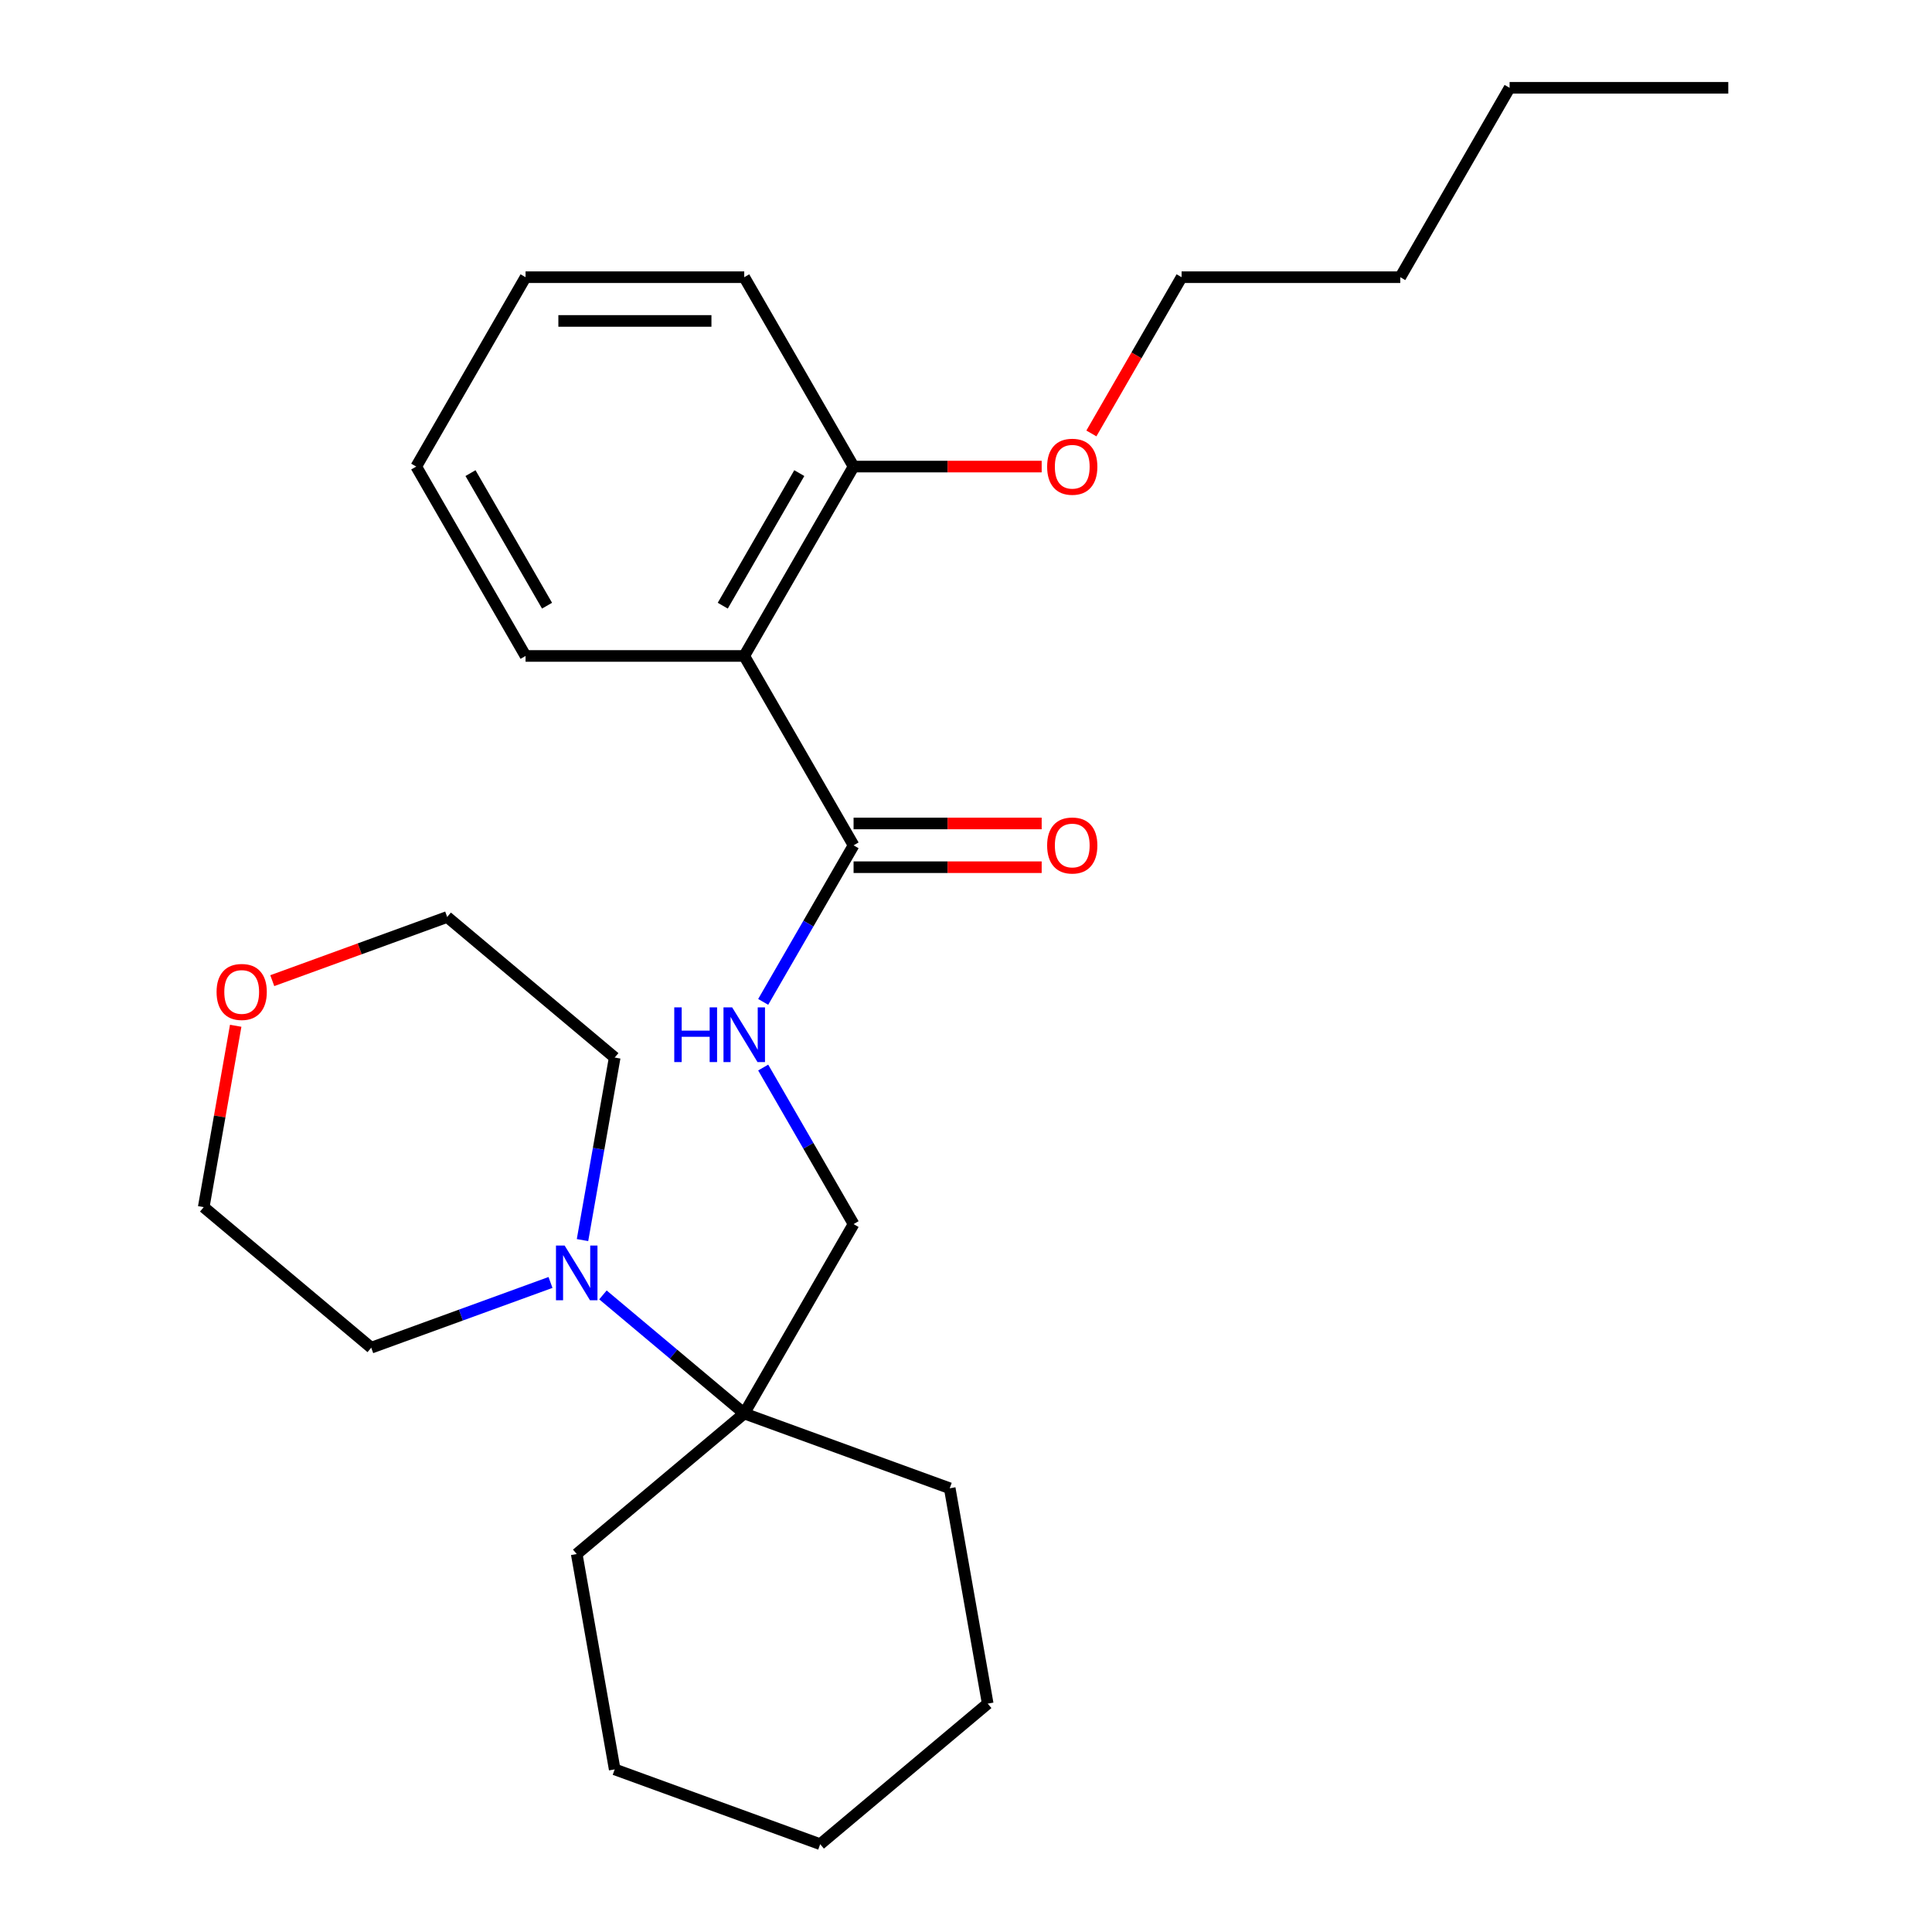 <?xml version='1.0' encoding='iso-8859-1'?>
<svg version='1.1' baseProfile='full'
              xmlns='http://www.w3.org/2000/svg'
                      xmlns:rdkit='http://www.rdkit.org/xml'
                      xmlns:xlink='http://www.w3.org/1999/xlink'
                  xml:space='preserve'
width='1000px' height='1000px' viewBox='0 0 1000 1000'>
<!-- END OF HEADER -->
<rect style='opacity:1.0;fill:#FFFFFF;stroke:none' width='1000' height='1000' x='0' y='0'> </rect>
<path class='bond-0' d='M 385.216,339.522 L 441.81,437.544' style='fill:none;fill-rule:evenodd;stroke:#000000;stroke-width:6px;stroke-linecap:butt;stroke-linejoin:miter;stroke-opacity:1' />
<path class='bond-4' d='M 385.216,339.522 L 441.81,241.499' style='fill:none;fill-rule:evenodd;stroke:#000000;stroke-width:6px;stroke-linecap:butt;stroke-linejoin:miter;stroke-opacity:1' />
<path class='bond-4' d='M 374.101,313.5 L 413.716,244.884' style='fill:none;fill-rule:evenodd;stroke:#000000;stroke-width:6px;stroke-linecap:butt;stroke-linejoin:miter;stroke-opacity:1' />
<path class='bond-8' d='M 385.216,339.522 L 272.03,339.522' style='fill:none;fill-rule:evenodd;stroke:#000000;stroke-width:6px;stroke-linecap:butt;stroke-linejoin:miter;stroke-opacity:1' />
<path class='bond-3' d='M 441.81,437.544 L 418.418,478.061' style='fill:none;fill-rule:evenodd;stroke:#000000;stroke-width:6px;stroke-linecap:butt;stroke-linejoin:miter;stroke-opacity:1' />
<path class='bond-3' d='M 418.418,478.061 L 395.025,518.577' style='fill:none;fill-rule:evenodd;stroke:#0000FF;stroke-width:6px;stroke-linecap:butt;stroke-linejoin:miter;stroke-opacity:1' />
<path class='bond-6' d='M 441.81,448.863 L 490.488,448.863' style='fill:none;fill-rule:evenodd;stroke:#000000;stroke-width:6px;stroke-linecap:butt;stroke-linejoin:miter;stroke-opacity:1' />
<path class='bond-6' d='M 490.488,448.863 L 539.167,448.863' style='fill:none;fill-rule:evenodd;stroke:#FF0000;stroke-width:6px;stroke-linecap:butt;stroke-linejoin:miter;stroke-opacity:1' />
<path class='bond-6' d='M 441.81,426.226 L 490.488,426.226' style='fill:none;fill-rule:evenodd;stroke:#000000;stroke-width:6px;stroke-linecap:butt;stroke-linejoin:miter;stroke-opacity:1' />
<path class='bond-6' d='M 490.488,426.226 L 539.167,426.226' style='fill:none;fill-rule:evenodd;stroke:#FF0000;stroke-width:6px;stroke-linecap:butt;stroke-linejoin:miter;stroke-opacity:1' />
<path class='bond-1' d='M 312.08,670.243 L 348.648,700.927' style='fill:none;fill-rule:evenodd;stroke:#0000FF;stroke-width:6px;stroke-linecap:butt;stroke-linejoin:miter;stroke-opacity:1' />
<path class='bond-1' d='M 348.648,700.927 L 385.216,731.611' style='fill:none;fill-rule:evenodd;stroke:#000000;stroke-width:6px;stroke-linecap:butt;stroke-linejoin:miter;stroke-opacity:1' />
<path class='bond-10' d='M 284.941,663.796 L 238.545,680.682' style='fill:none;fill-rule:evenodd;stroke:#0000FF;stroke-width:6px;stroke-linecap:butt;stroke-linejoin:miter;stroke-opacity:1' />
<path class='bond-10' d='M 238.545,680.682 L 192.15,697.569' style='fill:none;fill-rule:evenodd;stroke:#000000;stroke-width:6px;stroke-linecap:butt;stroke-linejoin:miter;stroke-opacity:1' />
<path class='bond-11' d='M 301.506,641.867 L 309.836,594.628' style='fill:none;fill-rule:evenodd;stroke:#0000FF;stroke-width:6px;stroke-linecap:butt;stroke-linejoin:miter;stroke-opacity:1' />
<path class='bond-11' d='M 309.836,594.628 L 318.165,547.39' style='fill:none;fill-rule:evenodd;stroke:#000000;stroke-width:6px;stroke-linecap:butt;stroke-linejoin:miter;stroke-opacity:1' />
<path class='bond-2' d='M 385.216,731.611 L 441.81,633.589' style='fill:none;fill-rule:evenodd;stroke:#000000;stroke-width:6px;stroke-linecap:butt;stroke-linejoin:miter;stroke-opacity:1' />
<path class='bond-12' d='M 385.216,731.611 L 491.577,770.324' style='fill:none;fill-rule:evenodd;stroke:#000000;stroke-width:6px;stroke-linecap:butt;stroke-linejoin:miter;stroke-opacity:1' />
<path class='bond-13' d='M 385.216,731.611 L 298.511,804.366' style='fill:none;fill-rule:evenodd;stroke:#000000;stroke-width:6px;stroke-linecap:butt;stroke-linejoin:miter;stroke-opacity:1' />
<path class='bond-5' d='M 395.025,552.556 L 418.418,593.073' style='fill:none;fill-rule:evenodd;stroke:#0000FF;stroke-width:6px;stroke-linecap:butt;stroke-linejoin:miter;stroke-opacity:1' />
<path class='bond-5' d='M 418.418,593.073 L 441.81,633.589' style='fill:none;fill-rule:evenodd;stroke:#000000;stroke-width:6px;stroke-linecap:butt;stroke-linejoin:miter;stroke-opacity:1' />
<path class='bond-9' d='M 441.81,241.499 L 490.488,241.499' style='fill:none;fill-rule:evenodd;stroke:#000000;stroke-width:6px;stroke-linecap:butt;stroke-linejoin:miter;stroke-opacity:1' />
<path class='bond-9' d='M 490.488,241.499 L 539.167,241.499' style='fill:none;fill-rule:evenodd;stroke:#FF0000;stroke-width:6px;stroke-linecap:butt;stroke-linejoin:miter;stroke-opacity:1' />
<path class='bond-16' d='M 441.81,241.499 L 385.216,143.477' style='fill:none;fill-rule:evenodd;stroke:#000000;stroke-width:6px;stroke-linecap:butt;stroke-linejoin:miter;stroke-opacity:1' />
<path class='bond-7' d='M 140.928,507.585 L 186.194,491.11' style='fill:none;fill-rule:evenodd;stroke:#FF0000;stroke-width:6px;stroke-linecap:butt;stroke-linejoin:miter;stroke-opacity:1' />
<path class='bond-7' d='M 186.194,491.11 L 231.459,474.635' style='fill:none;fill-rule:evenodd;stroke:#000000;stroke-width:6px;stroke-linecap:butt;stroke-linejoin:miter;stroke-opacity:1' />
<path class='bond-28' d='M 121.997,530.936 L 113.721,577.875' style='fill:none;fill-rule:evenodd;stroke:#FF0000;stroke-width:6px;stroke-linecap:butt;stroke-linejoin:miter;stroke-opacity:1' />
<path class='bond-28' d='M 113.721,577.875 L 105.444,624.814' style='fill:none;fill-rule:evenodd;stroke:#000000;stroke-width:6px;stroke-linecap:butt;stroke-linejoin:miter;stroke-opacity:1' />
<path class='bond-20' d='M 272.03,339.522 L 215.437,241.499' style='fill:none;fill-rule:evenodd;stroke:#000000;stroke-width:6px;stroke-linecap:butt;stroke-linejoin:miter;stroke-opacity:1' />
<path class='bond-20' d='M 283.145,313.5 L 243.53,244.884' style='fill:none;fill-rule:evenodd;stroke:#000000;stroke-width:6px;stroke-linecap:butt;stroke-linejoin:miter;stroke-opacity:1' />
<path class='bond-17' d='M 564.898,224.35 L 588.244,183.913' style='fill:none;fill-rule:evenodd;stroke:#FF0000;stroke-width:6px;stroke-linecap:butt;stroke-linejoin:miter;stroke-opacity:1' />
<path class='bond-17' d='M 588.244,183.913 L 611.59,143.477' style='fill:none;fill-rule:evenodd;stroke:#000000;stroke-width:6px;stroke-linecap:butt;stroke-linejoin:miter;stroke-opacity:1' />
<path class='bond-15' d='M 192.15,697.569 L 105.444,624.814' style='fill:none;fill-rule:evenodd;stroke:#000000;stroke-width:6px;stroke-linecap:butt;stroke-linejoin:miter;stroke-opacity:1' />
<path class='bond-14' d='M 318.165,547.39 L 231.459,474.635' style='fill:none;fill-rule:evenodd;stroke:#000000;stroke-width:6px;stroke-linecap:butt;stroke-linejoin:miter;stroke-opacity:1' />
<path class='bond-22' d='M 491.577,770.324 L 511.232,881.791' style='fill:none;fill-rule:evenodd;stroke:#000000;stroke-width:6px;stroke-linecap:butt;stroke-linejoin:miter;stroke-opacity:1' />
<path class='bond-21' d='M 298.511,804.366 L 318.165,915.833' style='fill:none;fill-rule:evenodd;stroke:#000000;stroke-width:6px;stroke-linecap:butt;stroke-linejoin:miter;stroke-opacity:1' />
<path class='bond-26' d='M 385.216,143.477 L 272.03,143.477' style='fill:none;fill-rule:evenodd;stroke:#000000;stroke-width:6px;stroke-linecap:butt;stroke-linejoin:miter;stroke-opacity:1' />
<path class='bond-26' d='M 368.239,166.114 L 289.008,166.114' style='fill:none;fill-rule:evenodd;stroke:#000000;stroke-width:6px;stroke-linecap:butt;stroke-linejoin:miter;stroke-opacity:1' />
<path class='bond-18' d='M 611.59,143.477 L 724.776,143.477' style='fill:none;fill-rule:evenodd;stroke:#000000;stroke-width:6px;stroke-linecap:butt;stroke-linejoin:miter;stroke-opacity:1' />
<path class='bond-19' d='M 724.776,143.477 L 781.369,45.455' style='fill:none;fill-rule:evenodd;stroke:#000000;stroke-width:6px;stroke-linecap:butt;stroke-linejoin:miter;stroke-opacity:1' />
<path class='bond-23' d='M 781.369,45.455 L 894.556,45.455' style='fill:none;fill-rule:evenodd;stroke:#000000;stroke-width:6px;stroke-linecap:butt;stroke-linejoin:miter;stroke-opacity:1' />
<path class='bond-24' d='M 215.437,241.499 L 272.03,143.477' style='fill:none;fill-rule:evenodd;stroke:#000000;stroke-width:6px;stroke-linecap:butt;stroke-linejoin:miter;stroke-opacity:1' />
<path class='bond-25' d='M 318.165,915.833 L 424.526,954.545' style='fill:none;fill-rule:evenodd;stroke:#000000;stroke-width:6px;stroke-linecap:butt;stroke-linejoin:miter;stroke-opacity:1' />
<path class='bond-27' d='M 511.232,881.791 L 424.526,954.545' style='fill:none;fill-rule:evenodd;stroke:#000000;stroke-width:6px;stroke-linecap:butt;stroke-linejoin:miter;stroke-opacity:1' />
<path  class='atom-2' d='M 292.251 644.697
L 301.531 659.697
Q 302.451 661.177, 303.931 663.857
Q 305.411 666.537, 305.491 666.697
L 305.491 644.697
L 309.251 644.697
L 309.251 673.017
L 305.371 673.017
L 295.411 656.617
Q 294.251 654.697, 293.011 652.497
Q 291.811 650.297, 291.451 649.617
L 291.451 673.017
L 287.771 673.017
L 287.771 644.697
L 292.251 644.697
' fill='#0000FF'/>
<path  class='atom-4' d='M 348.996 521.407
L 352.836 521.407
L 352.836 533.447
L 367.316 533.447
L 367.316 521.407
L 371.156 521.407
L 371.156 549.727
L 367.316 549.727
L 367.316 536.647
L 352.836 536.647
L 352.836 549.727
L 348.996 549.727
L 348.996 521.407
' fill='#0000FF'/>
<path  class='atom-4' d='M 378.956 521.407
L 388.236 536.407
Q 389.156 537.887, 390.636 540.567
Q 392.116 543.247, 392.196 543.407
L 392.196 521.407
L 395.956 521.407
L 395.956 549.727
L 392.076 549.727
L 382.116 533.327
Q 380.956 531.407, 379.716 529.207
Q 378.516 527.007, 378.156 526.327
L 378.156 549.727
L 374.476 549.727
L 374.476 521.407
L 378.956 521.407
' fill='#0000FF'/>
<path  class='atom-7' d='M 541.996 437.624
Q 541.996 430.824, 545.356 427.024
Q 548.716 423.224, 554.996 423.224
Q 561.276 423.224, 564.636 427.024
Q 567.996 430.824, 567.996 437.624
Q 567.996 444.504, 564.596 448.424
Q 561.196 452.304, 554.996 452.304
Q 548.756 452.304, 545.356 448.424
Q 541.996 444.544, 541.996 437.624
M 554.996 449.104
Q 559.316 449.104, 561.636 446.224
Q 563.996 443.304, 563.996 437.624
Q 563.996 432.064, 561.636 429.264
Q 559.316 426.424, 554.996 426.424
Q 550.676 426.424, 548.316 429.224
Q 545.996 432.024, 545.996 437.624
Q 545.996 443.344, 548.316 446.224
Q 550.676 449.104, 554.996 449.104
' fill='#FF0000'/>
<path  class='atom-8' d='M 112.099 513.427
Q 112.099 506.627, 115.459 502.827
Q 118.819 499.027, 125.099 499.027
Q 131.379 499.027, 134.739 502.827
Q 138.099 506.627, 138.099 513.427
Q 138.099 520.307, 134.699 524.227
Q 131.299 528.107, 125.099 528.107
Q 118.859 528.107, 115.459 524.227
Q 112.099 520.347, 112.099 513.427
M 125.099 524.907
Q 129.419 524.907, 131.739 522.027
Q 134.099 519.107, 134.099 513.427
Q 134.099 507.867, 131.739 505.067
Q 129.419 502.227, 125.099 502.227
Q 120.779 502.227, 118.419 505.027
Q 116.099 507.827, 116.099 513.427
Q 116.099 519.147, 118.419 522.027
Q 120.779 524.907, 125.099 524.907
' fill='#FF0000'/>
<path  class='atom-10' d='M 541.996 241.579
Q 541.996 234.779, 545.356 230.979
Q 548.716 227.179, 554.996 227.179
Q 561.276 227.179, 564.636 230.979
Q 567.996 234.779, 567.996 241.579
Q 567.996 248.459, 564.596 252.379
Q 561.196 256.259, 554.996 256.259
Q 548.756 256.259, 545.356 252.379
Q 541.996 248.499, 541.996 241.579
M 554.996 253.059
Q 559.316 253.059, 561.636 250.179
Q 563.996 247.259, 563.996 241.579
Q 563.996 236.019, 561.636 233.219
Q 559.316 230.379, 554.996 230.379
Q 550.676 230.379, 548.316 233.179
Q 545.996 235.979, 545.996 241.579
Q 545.996 247.299, 548.316 250.179
Q 550.676 253.059, 554.996 253.059
' fill='#FF0000'/>
</svg>

